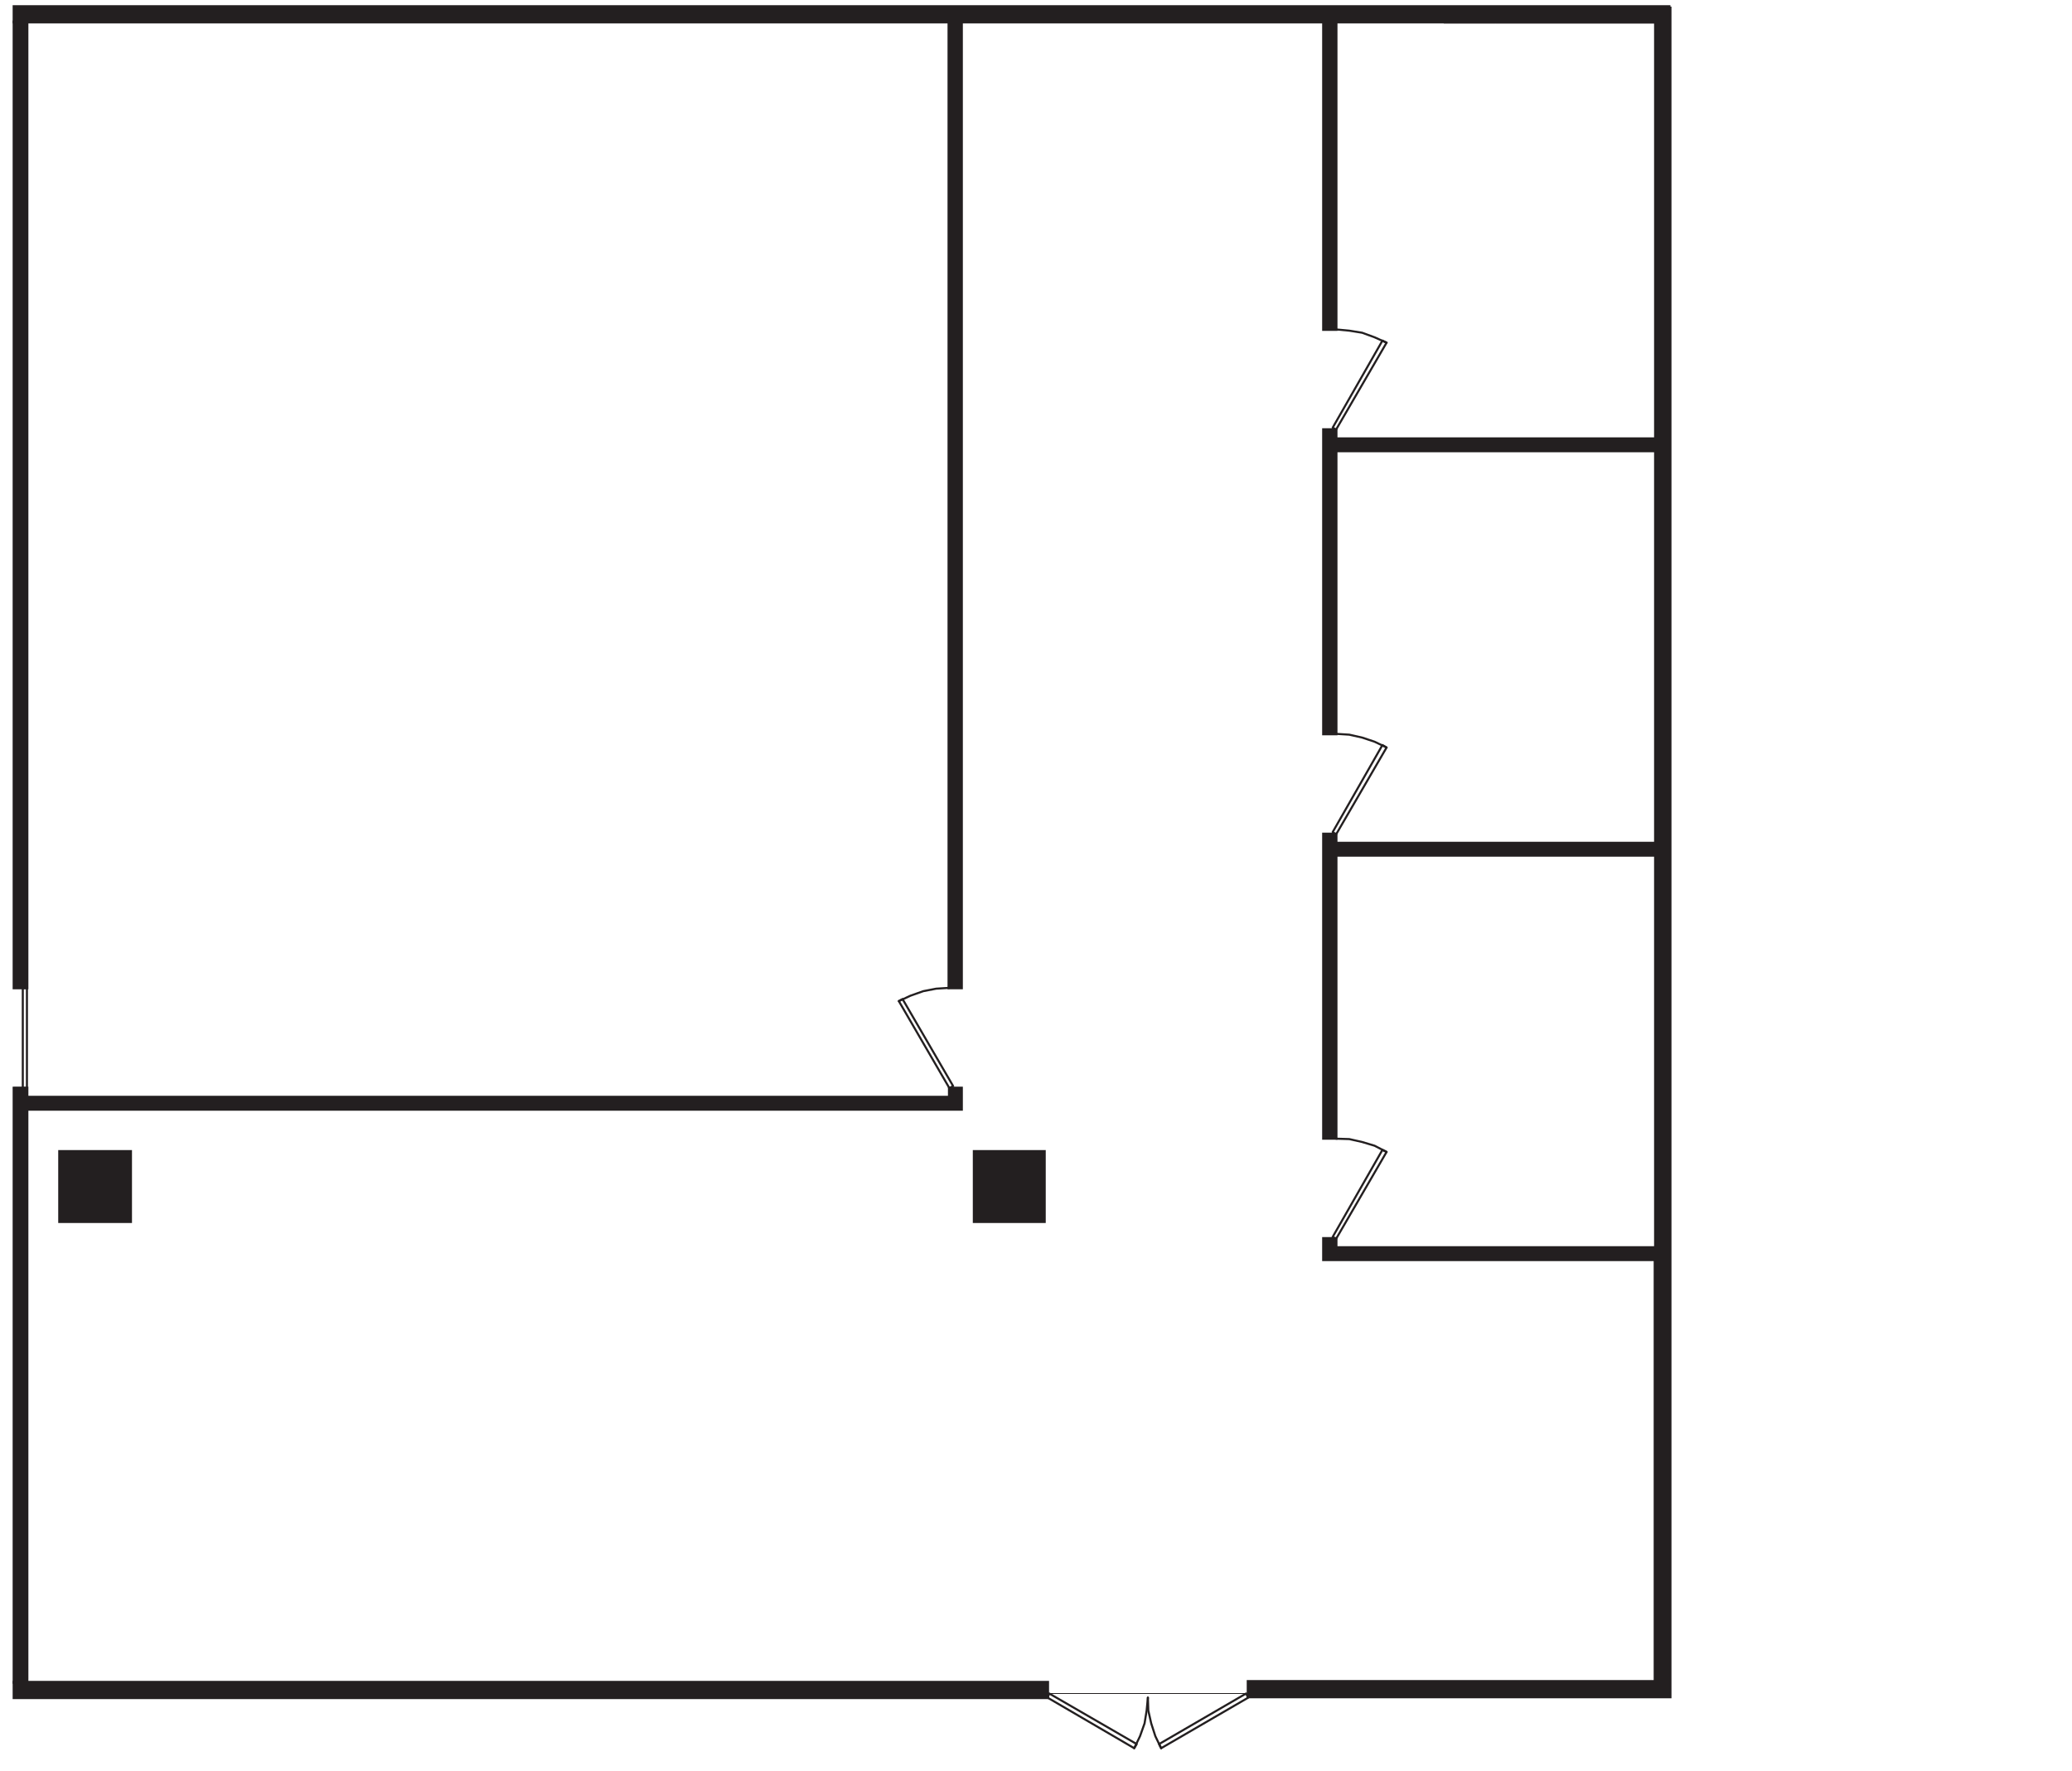 <?xml version="1.0" encoding="UTF-8"?> <svg xmlns="http://www.w3.org/2000/svg" id="Layer_1" version="1.1" viewBox="0 0 500 427.4"><defs><style> .st0 { stroke-width: .5px; } .st0, .st1 { stroke-linecap: round; stroke-linejoin: round; } .st0, .st1, .st2 { fill: none; stroke: #231f20; } .st1 { stroke-width: .2px; } .st3 { fill: #231f20; } .st2 { stroke-miterlimit: 10; stroke-width: .7px; } </style></defs><polyline class="st0" points="229.1 238.4 225.9 238.6 222.8 239.2 219.7 240.3 216.9 241.6"></polyline><polygon class="st0" points="229.1 262.6 216.9 241.6 217.8 241.1 230 262.1 229.1 262.6"></polygon><polyline class="st0" points="334.6 82.7 331.7 81.4 328.7 80.3 325.6 79.8 322.4 79.5"></polyline><polygon class="st0" points="322.4 103.7 334.6 82.7 333.6 82.2 321.6 103.2 322.4 103.7"></polygon><polyline class="st0" points="334.6 180.4 331.7 179 328.7 178 325.6 177.3 322.4 177.1"></polyline><polygon class="st0" points="322.4 201.4 334.6 180.4 333.6 179.8 321.6 200.8 322.4 201.4"></polygon><polyline class="st0" points="334.6 278 331.7 276.5 328.7 275.6 325.6 274.9 322.4 274.8"></polyline><polygon class="st0" points="322.4 299 334.6 278 333.6 277.5 321.6 298.5 322.4 299"></polygon><polyline class="st0" points="277 409.7 276.7 412.8 276.2 415.9 275.1 419 273.7 421.9"></polyline><polygon class="st0" points="252.8 409.7 273.7 421.9 274.3 420.9 253.2 408.7 252.8 409.7"></polygon><polyline class="st0" points="277 409.7 277.1 412.8 277.8 415.9 278.8 419 280.2 421.9"></polyline><polygon class="st0" points="301.2 409.7 280.2 421.9 279.7 420.9 300.7 408.7 301.2 409.7"></polygon><polygon class="st0" points="6.5 262.6 6.5 238.4 5.5 238.4 5.5 262.6 3.4 262.6 6.5 262.6"></polygon><line class="st1" x1="300.7" y1="408.7" x2="253.2" y2="408.7"></line><polyline class="st3" points="252.8 406 252.8 409.7 3.4 409.7 3.4 409.7 3.4 406 252.8 406"></polyline><polygon class="st2" points="252.8 406 252.8 409.7 3.4 409.7 3.4 409.7 3.4 406 252.8 406"></polygon><rect class="st3" x="14.4" y="277.9" width="17.1" height="16.9"></rect><rect class="st2" x="14.4" y="277.9" width="17.1" height="16.9"></rect><rect class="st3" x="235.1" y="277.9" width="16.9" height="16.9"></rect><rect class="st2" x="235.1" y="277.9" width="16.9" height="16.9"></rect><polyline class="st3" points="6.5 262.6 6.5 264.8 229.1 264.8 229.1 262.6 232 262.6 232 267.7 6.5 267.7 6.5 406 3.4 406 3.4 262.6 6.5 262.6"></polyline><polygon class="st2" points="6.5 262.6 6.5 264.8 229.1 264.8 229.1 262.6 232 262.6 232 267.7 6.5 267.7 6.5 406 3.4 406 3.4 262.6 6.5 262.6"></polygon><rect class="st3" x="3.4" y="5.3" width="3.1" height="233.1"></rect><rect class="st2" x="3.4" y="5.3" width="3.1" height="233.1"></rect><path class="st2" d="M352.1,5.3h8.8-8.8Z"></path><path class="st3" d="M383.1,406h-23.9c-17.3,0-36,0-47.4,0h71.3"></path><path class="st2" d="M383.1,406h-23.9c-17.3,0-36,0-47.4,0h71.3Z"></path><path class="st2" d="M360.9,5.3h38.5-38.5Z"></path><path class="st3" d="M403.1,1.6c-103.6,0-224.7,0-399.7,0v3.7h225.6,0v233.1h3V5.3s49.9,0,74.3,0h13.1v74.2h3V5.3h26.1c-14.3,0-26.1,0-26.1,0h77.1v100.6h0s-77.1,0-77.1,0v-2.2h-3v73.4s3,0,3,0v-68.3h77.1s0,94.7,0,94.7h0s-77.1,0-77.1,0c0,0,0-2.2,0-2.2h-3v73.4h3v-68.3h77.1s0,94.7,0,94.7h0s-77.1,0-77.1,0v-2.2h-3v5.1h80s0,101.8,0,101.8h-98.2,57.9c18.4,0,35.1,0,39.3,0-2.2,0-7.8,0-15.4,0h16.4-97.4,7.8c-5.3,0-8.6,0-8.6,0v3.7h0s101.8,0,101.8,0c0,0,0-404.4,0-404.4,0,0-7.6,0,0,0V1.6"></path><path class="st2" d="M403.1,1.6c-103.6,0-224.7,0-399.7,0v3.7h225.6,0v233.1h3V5.3s49.9,0,74.3,0h13.1v74.2h3V5.3h26.1c-14.3,0-26.1,0-26.1,0h77.1v100.6h0s-77.1,0-77.1,0v-2.2h-3v73.4s3,0,3,0v-68.3h77.1s0,94.7,0,94.7h0s-77.1,0-77.1,0c0,0,0-2.2,0-2.2h-3v73.4h3v-68.3h77.1s0,94.7,0,94.7h0s-77.1,0-77.1,0v-2.2h-3v5.1h80s0,101.8,0,101.8h-98.2,57.9c18.4,0,35.1,0,39.3,0-2.2,0-7.8,0-15.4,0h16.4-97.4,7.8c-5.3,0-8.6,0-8.6,0v3.7h0s101.8,0,101.8,0c0,0,0-404.4,0-404.4,0,0-7.6,0,0,0V1.6Z"></path><path class="st2" d="M348.4,5.3h3.7-3.7Z"></path></svg> 